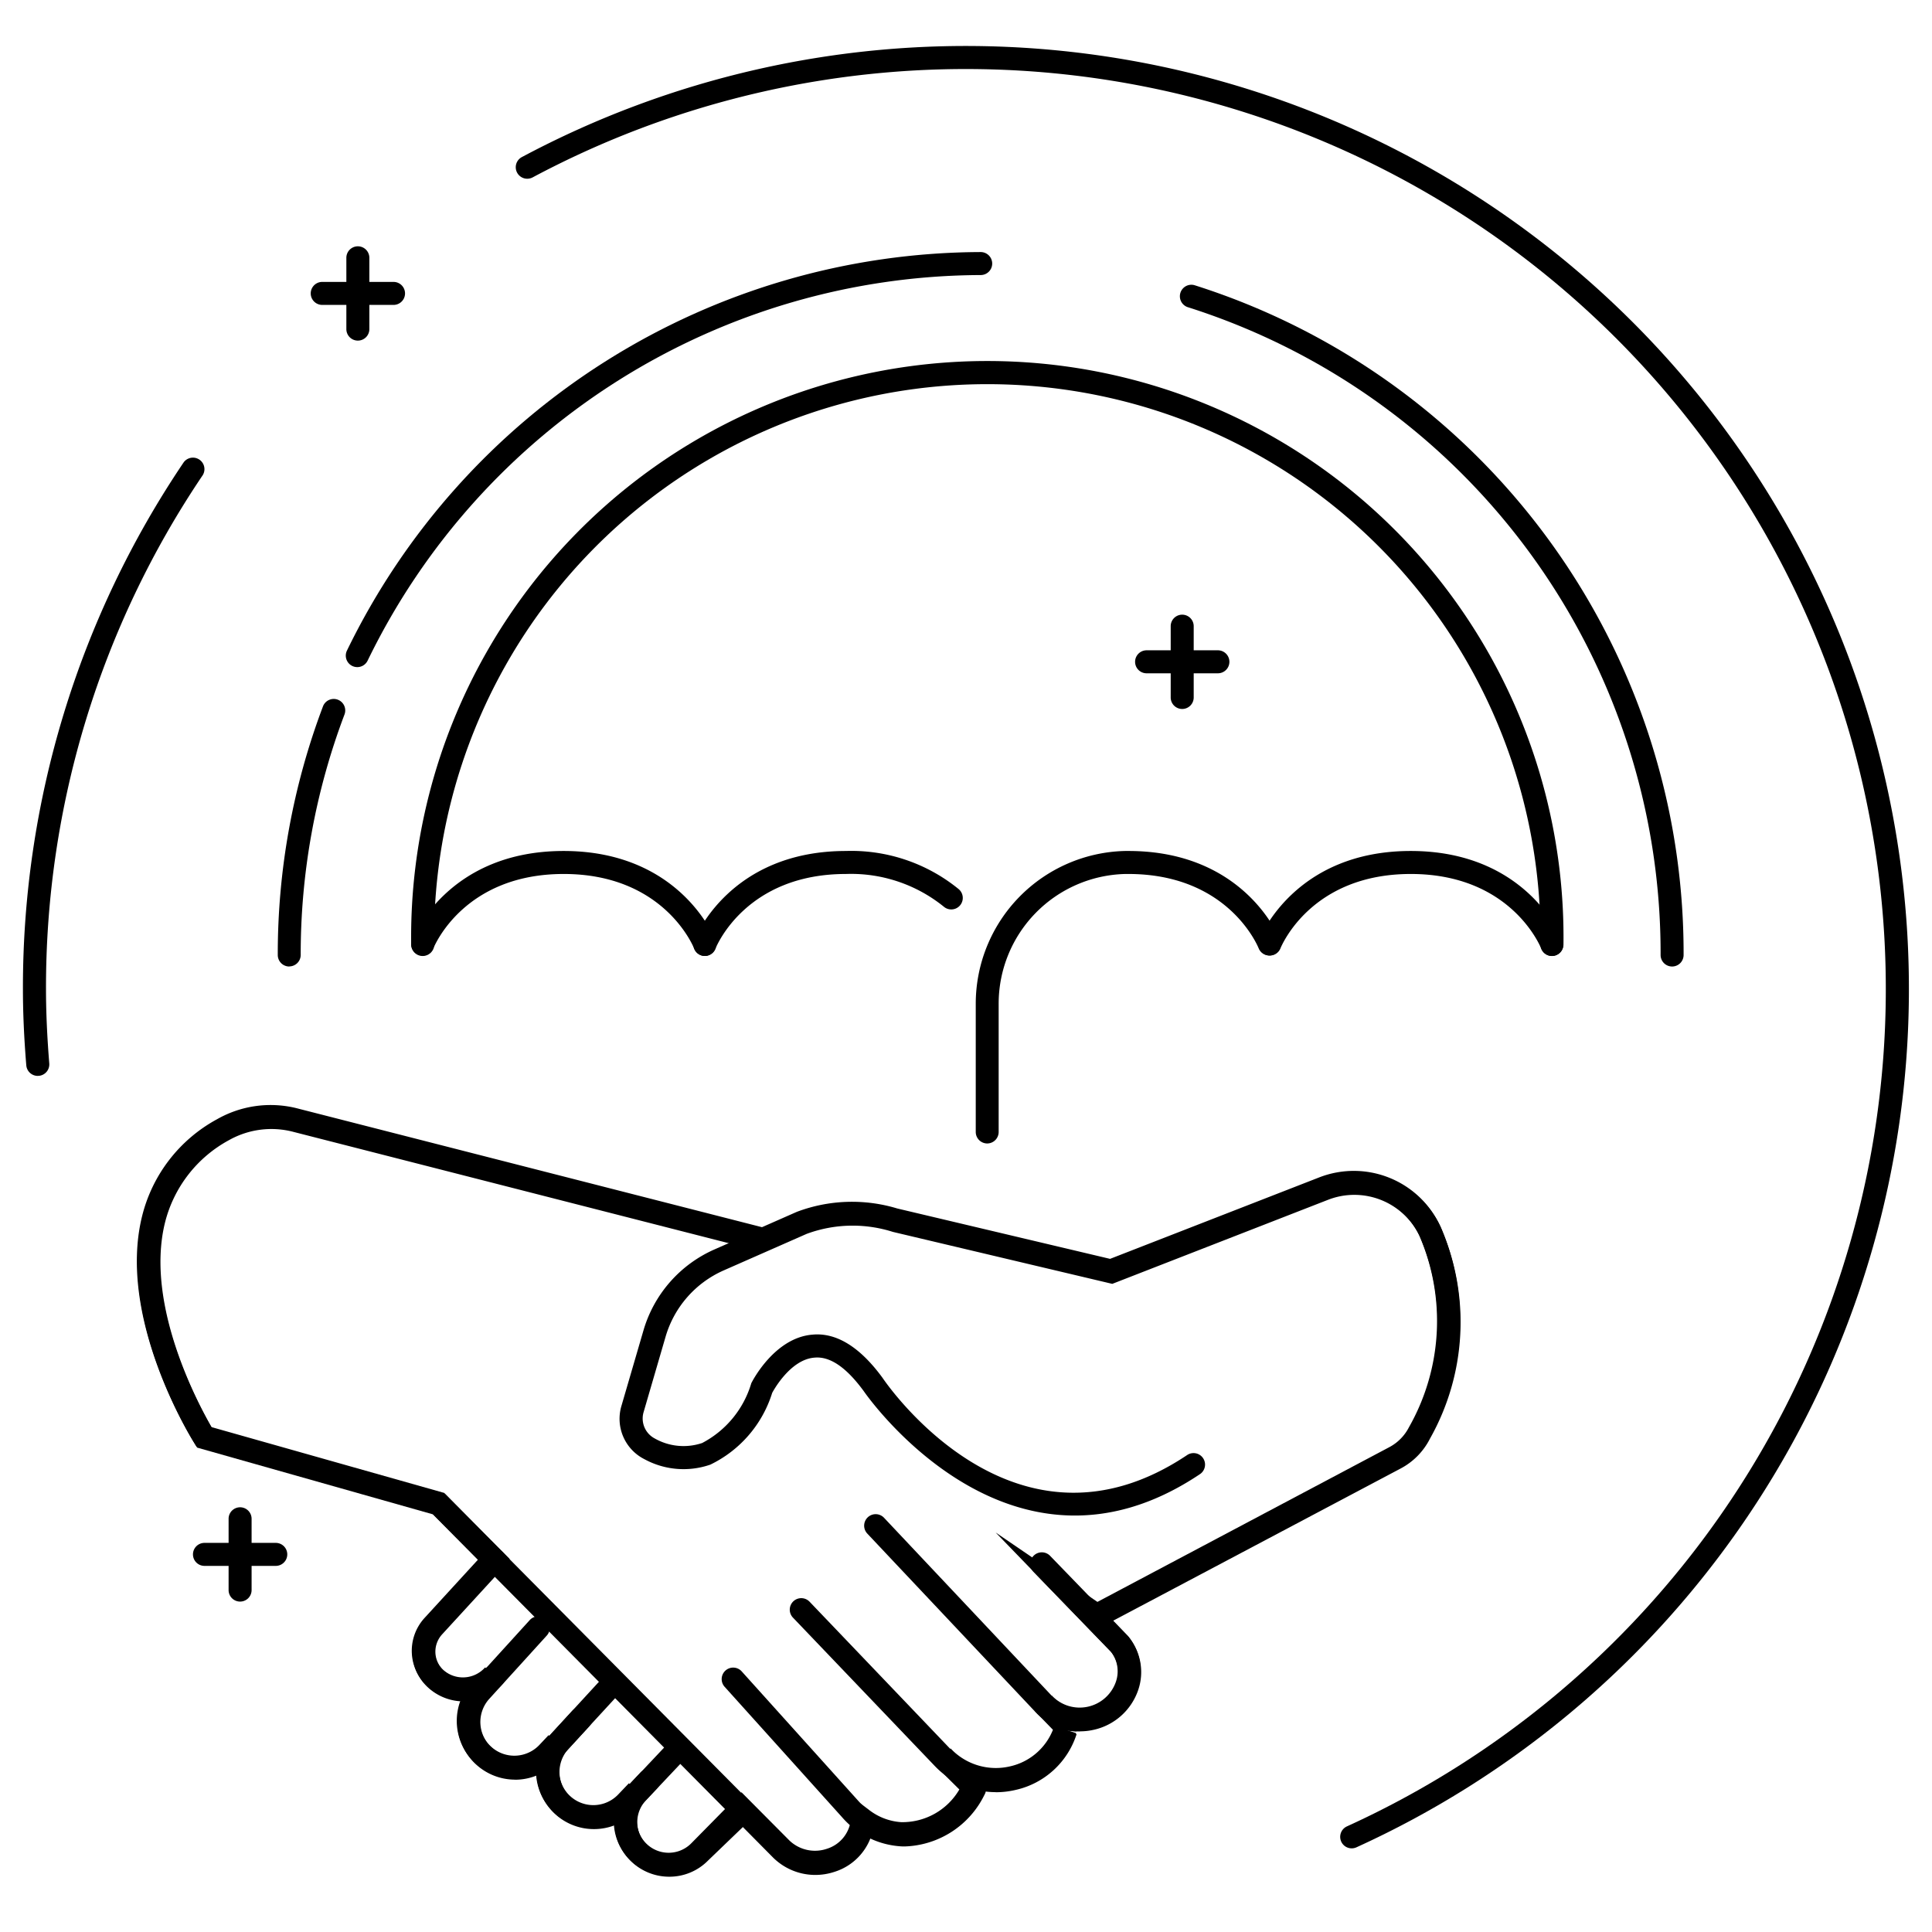 <svg xmlns="http://www.w3.org/2000/svg" xmlns:xlink="http://www.w3.org/1999/xlink" width="84" height="84" viewBox="0 0 84 84"><defs><clipPath id="b"><rect width="84" height="84"/></clipPath></defs><g id="a" clip-path="url(#b)"><g transform="translate(10618 -5014.509)"><path d="M66.477,305.074a.5.5,0,0,1-.5-.5,24.052,24.052,0,1,0-48.1,0,.5.5,0,0,1-1,0,25.052,25.052,0,1,1,50.1,0,.5.5,0,0,1-.5.5" transform="translate(-10617 4751)"/><path d="M29.648,305.073a.5.5,0,0,1-.466-.681c.062-.158,1.569-3.884,6.6-3.884a7.384,7.384,0,0,1,4.9,1.659.5.5,0,1,1-.645.765,6.409,6.409,0,0,0-4.258-1.424c-4.331,0-5.619,3.116-5.673,3.249a.5.5,0,0,1-.465.316" transform="translate(-10617 4751)"/><path d="M29.648,305.073a.5.5,0,0,1-.465-.316c-.054-.132-1.343-3.249-5.674-3.249s-5.619,3.116-5.673,3.249a.5.5,0,0,1-.93-.365c.061-.158,1.568-3.884,6.6-3.884s6.543,3.726,6.6,3.884a.5.5,0,0,1-.466.681" transform="translate(-10617 4751)"/><path d="M66.477,305.073a.5.5,0,0,1-.465-.316c-.054-.132-1.343-3.249-5.674-3.249s-5.619,3.116-5.673,3.249a.5.5,0,0,1-.93-.365c.061-.158,1.568-3.884,6.6-3.884s6.543,3.726,6.6,3.884a.5.5,0,0,1-.466.681" transform="translate(-10617 4751)"/><path d="M41.924,313.225a.5.5,0,0,1-.5-.5v-5.573a6.646,6.646,0,0,1,6.488-6.644h.15c5.036,0,6.543,3.727,6.6,3.885a.5.5,0,0,1-.93.364c-.054-.133-1.342-3.249-5.674-3.249h-.131a5.642,5.642,0,0,0-5.507,5.644v5.573a.5.5,0,0,1-.5.5" transform="translate(-10617 4751)"/><path d="M28.066,345.064a2.375,2.375,0,0,1-2.375-2.234,2.493,2.493,0,0,1-3.382-2.169,2.512,2.512,0,0,1-3.285-3.224,2.281,2.281,0,0,1-1.345-.518,2.114,2.114,0,0,1-.238-3.045l2.343-2.556-1.991-2.009-10.246-2.9-.1-.162c-.137-.218-3.365-5.415-2.271-9.853a6.589,6.589,0,0,1,3.258-4.221,4.7,4.7,0,0,1,3.548-.459l20.148,5.151,1.517-.668a6.8,6.8,0,0,1,4.366-.145l9.251,2.19,9.081-3.537a4.143,4.143,0,0,1,5.284,2.132,10.31,10.31,0,0,1-.478,9.172,2.973,2.973,0,0,1-1.283,1.3l-12.505,6.626.676.7a2.4,2.4,0,0,1,.419,2.328,2.651,2.651,0,0,1-1.964,1.724,2.589,2.589,0,0,1-.672.056l0,.012-.509-.047.475.153a3.607,3.607,0,0,1-2.653,2.427,3.723,3.723,0,0,1-1.267.073l-.092.152a3.949,3.949,0,0,1-3.654,2.226,3.4,3.4,0,0,1-1.31-.343,2.469,2.469,0,0,1-1.537,1.448,2.61,2.61,0,0,1-2.654-.588l-1.383-1.4-1.462,1.486a2.379,2.379,0,0,1-1.7.713m-1.734-4.012.729.686a1.382,1.382,0,0,0,1.995,1.913l2.174-2.207,2.087,2.1a1.609,1.609,0,0,0,1.633.353,1.491,1.491,0,0,0,1.023-1.191l-.01-.023-.222-1.258,1.017.772a2.558,2.558,0,0,0,1.412.545,2.867,2.867,0,0,0,2.531-1.421l-.947-.938c-.05-.047-.1-.1-.147-.145l.713-.7.125.124a2.7,2.7,0,0,0,2.46.654,2.62,2.62,0,0,0,1.865-1.59L44,337.914l0,0,.729-.685a1.667,1.667,0,0,0,2.785-.59,1.392,1.392,0,0,0-.227-1.337l-5-5.164,4.427,3.019L59.4,326.432a2.019,2.019,0,0,0,.858-.868,9.345,9.345,0,0,0,.462-8.312,3.145,3.145,0,0,0-4.011-1.614l-9.372,3.65L37.8,317.03a5.746,5.746,0,0,0-3.748.085L31.6,318.19l-.078-.446-19.793-5.06a3.763,3.763,0,0,0-2.8.355,5.63,5.63,0,0,0-2.789,3.592c-.892,3.617,1.529,8.032,2.05,8.924l10.123,2.863,2.847,2.872-2.982,3.255a1.117,1.117,0,0,0,.128,1.6,1.291,1.291,0,0,0,1.772-.124l.014-.016.742.671-.02.021-.6.659a1.5,1.5,0,0,0,.16,2.116,1.5,1.5,0,0,0,2.1-.121l.377-.4.76.649a1.491,1.491,0,0,0,2.269,1.928Z" transform="translate(-10617 4751)"/><path d="M46.706,334.276a.5.5,0,0,1-.234-.941l12.952-6.863a2.026,2.026,0,0,0,.858-.869,9.341,9.341,0,0,0,.461-8.309,3.145,3.145,0,0,0-4.011-1.616l-9.372,3.651-9.538-2.259a5.766,5.766,0,0,0-3.748.085l-3.6,1.585a4.54,4.54,0,0,0-2.537,2.892l-.953,3.269a.98.98,0,0,0,.479,1.148,2.538,2.538,0,0,0,2.065.2,4.311,4.311,0,0,0,2.137-2.6c.057-.115,1.02-1.979,2.657-2.112,1.049-.1,2.076.546,3.05,1.879.242.358,5.782,8.362,13.255,3.348a.5.5,0,0,1,.557.83c-8.3,5.574-14.568-3.51-14.629-3.6-.744-1.016-1.457-1.526-2.149-1.457-1.079.086-1.825,1.519-1.833,1.533a5.169,5.169,0,0,1-2.69,3.119,3.555,3.555,0,0,1-2.862-.236,1.967,1.967,0,0,1-1-2.325l.954-3.269a5.539,5.539,0,0,1,3.094-3.529l3.6-1.585a6.8,6.8,0,0,1,4.365-.146l9.251,2.191,9.081-3.537a4.141,4.141,0,0,1,5.284,2.133,10.308,10.308,0,0,1-.476,9.17,2.991,2.991,0,0,1-1.284,1.305L46.94,334.217a.5.5,0,0,1-.234.059" transform="translate(-10617 4751)"/><path d="M45.958,338.79a2.647,2.647,0,0,1-1.933-.84l-7.317-7.764a.5.5,0,1,1,.729-.686l7.317,7.765a1.667,1.667,0,0,0,2.785-.59,1.392,1.392,0,0,0-.227-1.337l-3.375-3.485a.5.5,0,0,1,.719-.7l3.407,3.521a2.4,2.4,0,0,1,.419,2.328,2.645,2.645,0,0,1-1.963,1.723,2.684,2.684,0,0,1-.561.06" transform="translate(-10617 4751)"/><path d="M42.305,341.429a3.677,3.677,0,0,1-2.671-1.147l-6.158-6.442a.5.5,0,0,1,.723-.691l6.158,6.441a2.7,2.7,0,0,0,2.575.768,2.617,2.617,0,0,0,1.926-1.759l.51.046.475.154-.51-.047.476.154a3.609,3.609,0,0,1-2.653,2.426,3.766,3.766,0,0,1-.851.1" transform="translate(-10617 4751)"/><path d="M38.342,343.789c-.068,0-.135,0-.2-.006a3.693,3.693,0,0,1-2.536-1.271l-5.092-5.655a.5.5,0,1,1,.742-.67l5.093,5.656a2.744,2.744,0,0,0,1.847.942,3,3,0,0,0,2.747-1.75.5.5,0,1,1,.853.522,3.993,3.993,0,0,1-3.455,2.232" transform="translate(-10617 4751)"/><path d="M34.449,345.028a2.606,2.606,0,0,1-1.808-.728L17.819,329.349l-10.246-2.9-.1-.162c-.137-.219-3.365-5.415-2.271-9.854a6.59,6.59,0,0,1,3.258-4.22,4.686,4.686,0,0,1,3.549-.459l20.106,5.14a.5.5,0,0,1-.248.969l-20.106-5.141a3.757,3.757,0,0,0-2.8.356,5.624,5.624,0,0,0-2.788,3.592C5.279,320.289,7.7,324.7,8.221,325.6l10.124,2.864,15,15.13a1.609,1.609,0,0,0,1.631.352A1.491,1.491,0,0,0,36,342.75a.534.534,0,0,1,.57-.45.473.473,0,0,1,.43.526c0,.007-.012.082-.014.089a2.471,2.471,0,0,1-1.691,1.974,2.663,2.663,0,0,1-.845.139" transform="translate(-10617 4751)"/><path d="M19.159,337.482a2.29,2.29,0,0,1-1.454-.522,2.113,2.113,0,0,1-.237-3.045l2.665-2.909a.5.5,0,1,1,.737.676l-2.66,2.9a1.113,1.113,0,0,0,.128,1.6,1.292,1.292,0,0,0,1.789-.142.5.5,0,0,1,.748.662,2.286,2.286,0,0,1-1.716.776" transform="translate(-10617 4751)"/><path d="M21.394,340.885a2.51,2.51,0,0,1-1.895-4.153l2.534-2.785a.5.5,0,1,1,.74.673L20.248,337.4a1.5,1.5,0,0,0,.16,2.116,1.5,1.5,0,0,0,2.095-.121l1.376-1.5a.5.5,0,0,1,.737.676l-1.376,1.5a2.494,2.494,0,0,1-1.846.817" transform="translate(-10617 4751)"/><path d="M24.823,343.035a2.488,2.488,0,0,1-1.836-4.172l2.116-2.3a.5.5,0,0,1,.737.676l-2.116,2.3a1.491,1.491,0,0,0,2.185,2.03l.931-.987a.5.5,0,1,1,.728.685l-.931.988a2.488,2.488,0,0,1-1.814.78" transform="translate(-10617 4751)"/><path d="M28.1,345.105a2.38,2.38,0,0,1-1.736-4.014l1.733-1.836a.5.5,0,0,1,.727.686l-1.733,1.836a1.382,1.382,0,0,0,2,1.914l1.828-1.772a.5.5,0,0,1,.7.719L29.787,344.4a2.355,2.355,0,0,1-1.691.705" transform="translate(-10617 4751)"/><path d="M50.4,294.334a.5.5,0,0,1-.5-.5v-3.1a.5.5,0,0,1,1,0v3.1a.5.5,0,0,1-.5.5" transform="translate(-10617 4751)"/><path d="M51.952,292.783h-3.1a.5.5,0,1,1,0-1h3.1a.5.5,0,0,1,0,1" transform="translate(-10617 4751)"/><path d="M9.439,333.143a.5.5,0,0,1-.5-.5v-3.1a.5.5,0,0,1,1,0v3.1a.5.5,0,0,1-.5.5" transform="translate(-10617 4751)"/><path d="M10.99,331.591h-3.1a.5.5,0,0,1,0-1h3.1a.5.5,0,1,1,0,1" transform="translate(-10617 4751)"/><path d="M71.7,305.531a.5.5,0,0,1-.5-.5A29.461,29.461,0,0,0,50.629,276.86a.5.5,0,0,1,.3-.953A30.459,30.459,0,0,1,72.2,305.031a.5.5,0,0,1-.5.5" transform="translate(-10617 4751)"/><path d="M14.534,292.514a.5.5,0,0,1-.45-.717,30.742,30.742,0,0,1,27.555-17.329.5.5,0,1,1,0,1,29.742,29.742,0,0,0-26.655,16.763.5.5,0,0,1-.45.283" transform="translate(-10617 4751)"/><path d="M11.577,305.531a.5.5,0,0,1-.5-.5,30.441,30.441,0,0,1,1.962-10.8.5.5,0,1,1,.935.354,29.464,29.464,0,0,0-1.9,10.442.5.5,0,0,1-.5.5" transform="translate(-10617 4751)"/><path d="M14.559,278.318a.5.5,0,0,1-.5-.5v-3.1a.5.5,0,0,1,1,0v3.1a.5.5,0,0,1-.5.5" transform="translate(-10617 4751)"/><path d="M16.11,276.766h-3.1a.5.5,0,0,1,0-1h3.1a.5.5,0,1,1,0,1" transform="translate(-10617 4751)"/><path d="M.643,310.287a.5.5,0,0,1-.5-.46c-.1-1.216-.146-2.3-.146-3.318a40.793,40.793,0,0,1,6.99-22.9.5.5,0,0,1,.828.559A39.8,39.8,0,0,0,1,306.509c0,.99.047,2.049.142,3.238a.5.5,0,0,1-.458.538l-.041,0" transform="translate(-10617 4751)"/><path d="M57.769,343.872a.5.5,0,0,1-.207-.955,40,40,0,1,0-35.406-71.694.5.5,0,0,1-.473-.881,41,41,0,1,1,36.293,73.485.508.508,0,0,1-.207.045" transform="translate(-10617 4751)"/></g></g></svg>